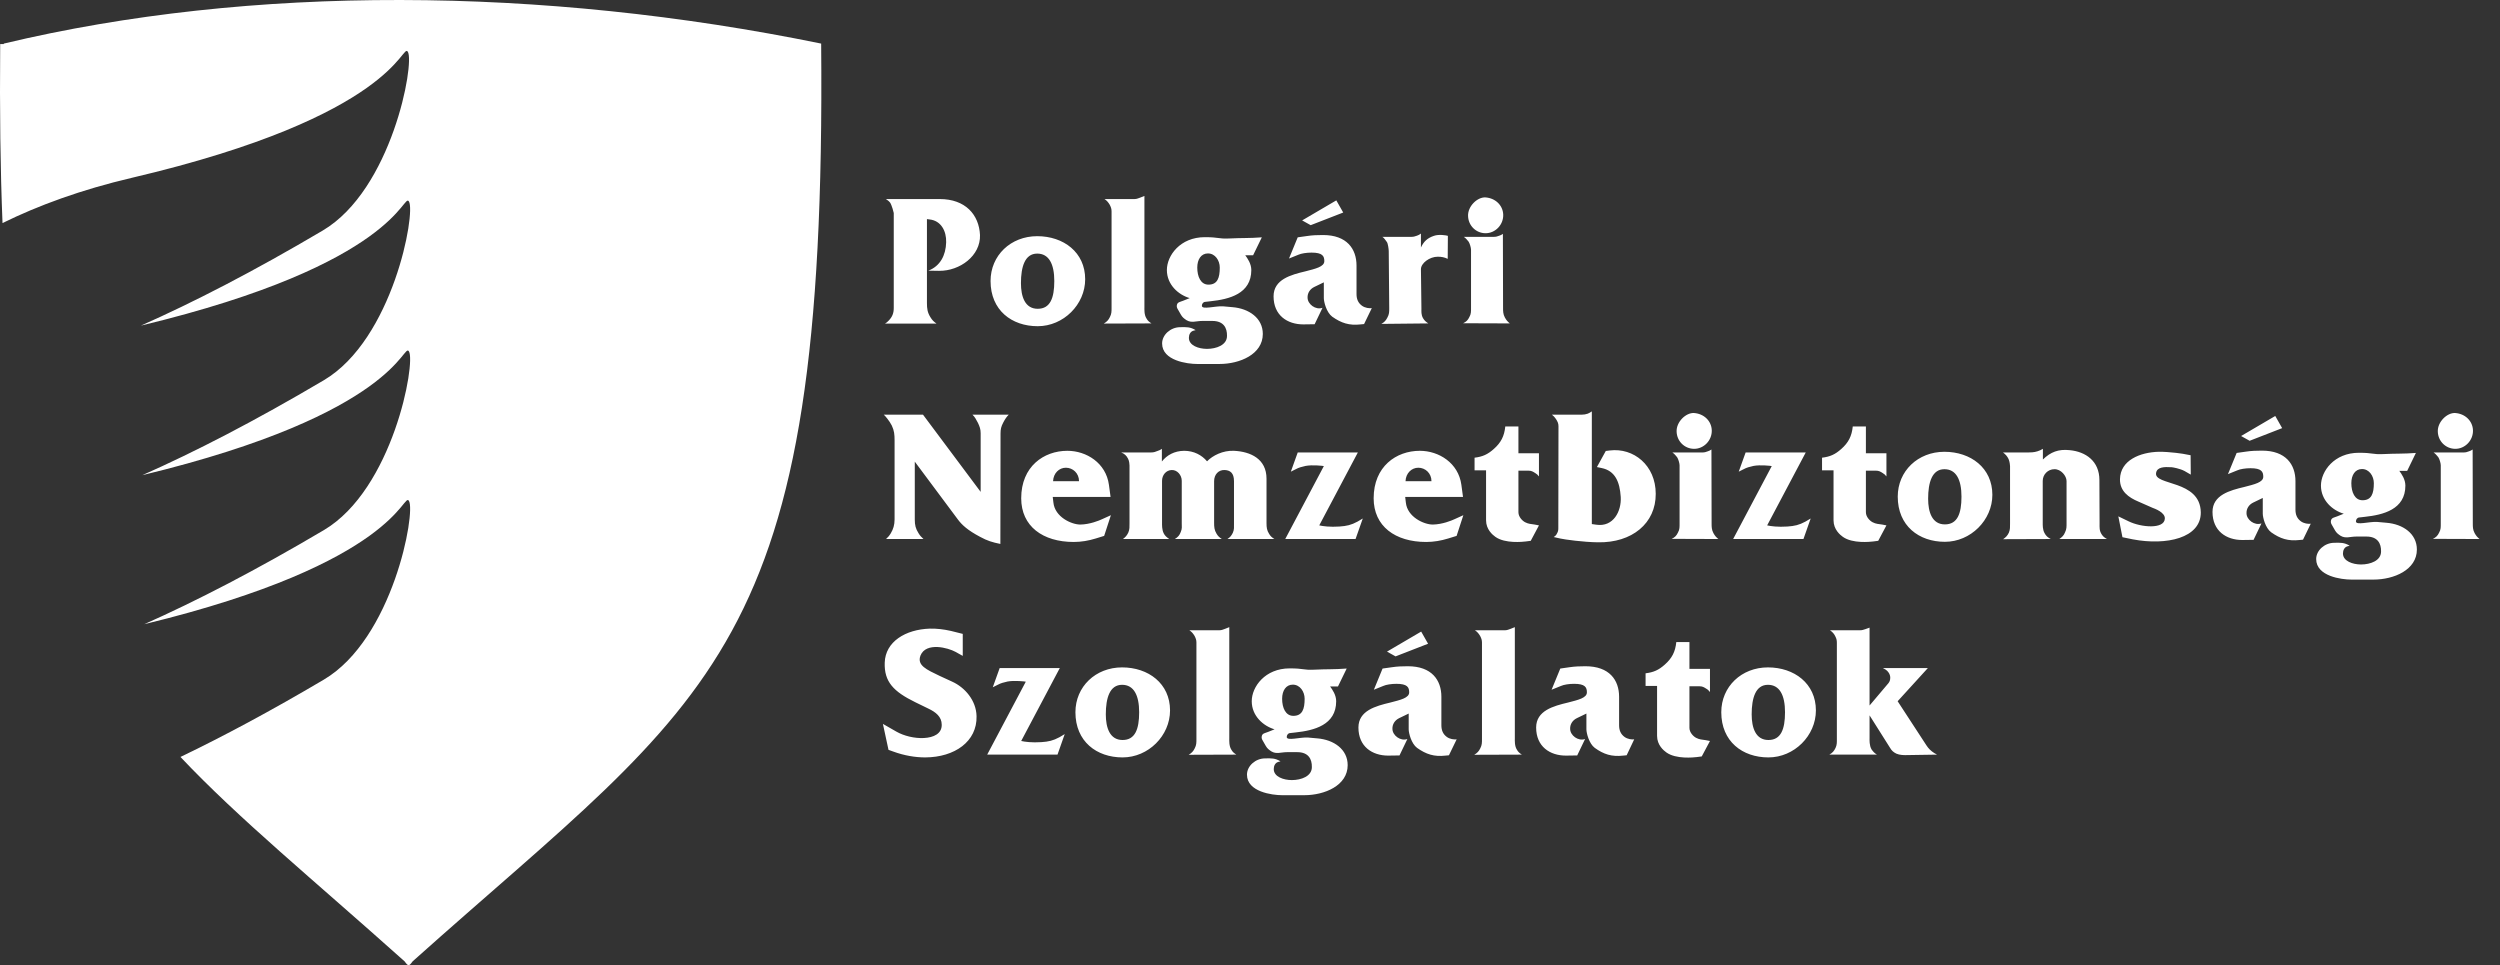 <svg width="487" height="188" viewBox="0 0 487 188" fill="none" xmlns="http://www.w3.org/2000/svg">
<rect x="0" y="0" width="487" height="188" fill="#333333" stroke="none"/>
<g clip-path="url(#clip0_321_2)">
<path d="M159.963 8.491C105.616 -2.643 48.867 -3.015 0.74 8.491C0.74 8.491 0.737 8.54 0.746 8.588H0.038C-0.077 21.451 0.068 33.005 0.49 43.453C7.444 40.022 15.848 36.946 25.605 34.657C77.267 22.536 78.29 8.166 79.45 10.095C80.801 12.344 76.32 36.958 62.872 44.907C49.403 52.868 37.62 58.936 27.45 63.428C77.494 51.392 78.516 37.347 79.663 39.256C81.015 41.505 76.534 66.119 63.085 74.068C49.64 82.016 37.876 88.076 27.717 92.565C77.499 80.543 78.518 66.552 79.663 68.457C81.015 70.707 76.534 95.32 63.085 103.269C49.808 111.118 38.172 117.123 28.101 121.595C77.509 109.594 78.521 95.678 79.663 97.579C81.015 99.828 76.534 124.441 63.085 132.39C52.801 138.469 43.502 143.442 35.151 147.454C46.509 159.486 60.923 171.268 78.825 187.286C79.208 187.829 79.475 188.084 79.596 187.975C79.718 188.085 79.99 187.826 80.382 187.273C139.011 134.82 161.032 127.706 159.963 8.491Z" fill="white"/>
</g>
<path d="M190.904 45.784C191.032 49.816 187 52.792 182.936 52.76L180.824 52.728C183.128 51.864 184.248 49.752 184.312 47.192C184.376 45.016 183.32 42.968 181.048 42.744L180.568 42.68V59.032C180.568 60.12 180.664 60.856 181.24 61.784C181.592 62.36 181.88 62.648 182.424 63.032H172.408C172.696 62.84 172.856 62.744 173.08 62.488C173.816 61.752 174.104 61.016 174.104 59.992V41.496C174.104 41.4 173.72 39.96 173.4 39.48C173.144 39.16 172.92 39 172.568 38.776H183.064C188.056 38.776 190.712 41.816 190.904 45.784ZM211.393 54.392C211.393 59.32 207.169 63.544 202.145 63.544C197.089 63.544 192.961 60.44 192.961 54.744C192.961 49.752 196.897 46.008 202.049 46.008C207.169 46.008 211.393 49.144 211.393 54.392ZM205.377 54.744C205.377 51.416 204.321 49.4 202.049 49.4C199.649 49.4 198.881 51.96 198.881 55.16C198.881 57.752 199.649 60.152 202.145 60.152C204.577 60.152 205.377 58.072 205.377 54.744ZM224.309 63L215.029 63.032C215.605 62.68 215.925 62.36 216.213 61.752C216.533 61.144 216.533 60.664 216.533 59.992V41.176C216.533 40.664 216.405 40.344 216.181 39.896C215.893 39.416 215.637 39.096 215.157 38.776H221.013C221.461 38.776 221.749 38.616 222.133 38.488C222.453 38.36 222.645 38.296 222.933 38.168V59.832C222.933 60.248 222.869 61.304 223.317 62.008C223.573 62.488 223.861 62.712 224.309 63ZM245.996 65.048C245.996 69.016 241.516 70.904 237.548 70.904H233.228C231.308 70.904 226.38 70.264 226.38 66.904C226.38 65.208 228.044 63.736 229.9 63.736C231.084 63.704 231.884 63.672 232.908 64.312L232.524 64.408C231.884 64.568 231.596 65.176 231.596 65.816C231.596 67.32 233.516 67.96 235.116 67.96C236.94 67.96 239.02 67.224 239.02 65.432C239.052 63.864 238.348 62.52 236.172 62.52H234.188C233.004 62.52 232.108 62.968 231.116 62.36C230.636 62.04 230.348 61.816 230.06 61.336L229.42 60.216C229.26 59.96 229.196 59.704 229.26 59.416C229.356 58.84 229.932 58.808 230.476 58.584L231.756 58.072C229.548 57.432 227.308 55.448 227.308 52.6C227.308 49.784 229.9 46.2 234.7 46.2C237.516 46.2 237.292 46.552 239.436 46.456C241.9 46.328 243.372 46.424 245.804 46.232L244.108 49.72H242.572C243.02 50.328 243.756 51.384 243.756 52.6C243.756 57.24 239.436 58.296 235.852 58.68L234.732 58.808C234.38 58.84 234.124 59.192 234.124 59.576C234.156 60.376 236.716 59.576 238.252 59.672L240.044 59.832C243.308 60.088 245.996 61.976 245.996 65.048ZM237.612 52.12C237.612 50.744 236.716 49.368 235.308 49.368C233.964 49.368 233.228 50.552 233.228 52.12C233.228 53.88 233.9 55.448 235.404 55.448C237.164 55.448 237.612 54.136 237.612 52.12ZM267.226 60.024L265.722 63.128L265.05 63.192C262.842 63.448 261.274 62.936 259.514 61.688C258.394 60.856 257.882 58.808 257.882 58.072V55L256.026 55.896C255.161 56.312 254.682 57.112 254.714 57.976C254.714 59.256 256.282 60.44 257.626 59.96L256.09 63.16C256.09 63.16 254.714 63.192 253.882 63.192C250.778 63.192 248.09 61.432 248.09 57.72C248.09 54.424 251.482 53.528 254.298 52.856C256.282 52.344 257.978 51.96 257.978 50.872C257.978 49.88 257.626 49.208 255.482 49.208C254.554 49.208 253.466 49.368 252.922 49.624L251.098 50.36L252.794 46.232L254.618 45.976C255.642 45.816 256.698 45.784 257.722 45.784C262.362 45.784 264.25 48.472 264.25 51.736V57.272C264.25 58.232 264.538 59 265.338 59.576C265.946 59.992 266.714 60.088 267.226 60.024ZM261.658 41.4L255.322 43.864L253.658 42.936L260.314 39.032L261.658 41.4ZM282.046 45.944L282.014 50.424C281.342 50.104 280.798 50.008 280.062 50.008C278.494 50.008 276.798 51.256 276.798 52.44L276.894 60.152C276.894 60.664 276.83 61.272 277.182 61.944C277.502 62.488 277.758 62.68 278.238 63L269.086 63.096C269.662 62.776 269.982 62.424 270.27 61.848C270.622 61.208 270.622 60.76 270.622 60.056L270.526 48.92C270.526 48.536 270.366 47.416 270.174 47.16C269.854 46.776 269.694 46.392 269.278 46.136H275.006C275.39 46.136 275.646 46.04 276.03 45.912C276.318 45.816 276.542 45.688 276.798 45.496V48.216C277.342 47.032 278.078 46.36 279.326 45.944C280.286 45.592 281.79 45.848 282.046 45.944ZM292.828 41.816C292.892 43.768 291.292 45.464 289.34 45.432C287.484 45.4 286.044 43.928 285.98 42.104C285.884 40.184 287.804 38.36 289.372 38.456C291.26 38.584 292.764 39.96 292.828 41.816ZM294.108 63L285.02 62.968C285.628 62.68 285.948 62.36 286.236 61.752C286.588 61.144 286.556 60.632 286.556 59.96V48.632C286.556 48.248 286.3 47.384 286.076 47.064C285.756 46.68 285.564 46.424 285.148 46.136H291.068C291.452 46.136 291.708 46.04 292.06 45.912C292.316 45.816 292.508 45.752 292.764 45.56L292.796 60.056C292.796 60.568 292.796 61.208 293.148 61.848C293.468 62.424 293.692 62.648 294.108 63ZM196.504 80.776C196.024 81.256 195.736 81.736 195.416 82.344C195.032 83.08 194.904 83.592 194.904 84.424L194.872 105.96C193.304 105.64 192.344 105.352 190.936 104.584C188.504 103.304 187.384 102.248 186.616 101.224L178.2 89.928V101.224C178.2 102.28 178.36 102.984 178.936 103.88C179.224 104.36 179.48 104.616 179.896 105H172.6C173.016 104.616 173.24 104.36 173.528 103.88C174.008 103.08 174.264 102.248 174.264 101.192V85.8C174.264 84.648 174.2 83.912 173.72 82.888C173.272 81.992 172.376 80.936 172.152 80.776H179.8L191.032 95.816V84.392C191.032 83.592 190.84 83.112 190.52 82.408C190.168 81.768 189.944 81.256 189.432 80.776H196.504ZM216.402 100.36L215.09 104.392L213.426 104.904C212.082 105.32 210.642 105.576 209.17 105.576C203.122 105.576 198.93 102.504 198.93 97.064C198.93 90.856 203.346 87.816 207.922 87.816C211.634 87.816 215.442 90.184 216.018 94.44L216.338 96.808H205.074L205.202 97.896C205.49 100.712 208.722 102.184 210.45 102.184C212.306 102.152 214.098 101.416 214.706 101.128L216.402 100.36ZM210.194 93.736C210.194 92.168 208.978 91.112 207.634 91.112C206.322 91.112 205.202 92.168 205.138 93.736H210.194ZM248.253 105H239.101C239.645 104.648 239.869 104.36 240.157 103.784C240.445 103.144 240.381 102.664 240.381 101.96V93.736C240.381 92.136 239.645 91.592 238.525 91.56C237.373 91.528 236.509 92.424 236.509 93.736V101.8C236.509 102.664 236.541 103.24 236.989 103.976C237.277 104.456 237.533 104.68 238.013 105H228.861C229.469 104.616 229.789 104.264 230.013 103.624C230.301 102.984 230.205 102.536 230.205 101.864V93.672C230.205 92.552 229.341 91.528 228.253 91.56C227.133 91.592 226.365 92.552 226.365 93.672V101.832C226.365 102.248 226.333 103.176 226.685 103.88C226.941 104.392 227.261 104.648 227.773 105H218.749C219.261 104.616 219.517 104.328 219.805 103.72C220.061 103.08 220.029 102.632 220.029 101.928V90.696C220.029 90.568 219.997 89.8 219.741 89.352C219.421 88.712 219.037 88.392 218.397 88.136H224.253C224.765 88.136 225.117 88.008 225.565 87.816C225.885 87.72 226.045 87.624 226.333 87.432V89.896C227.325 88.648 228.765 87.848 230.653 87.816C232.573 87.816 234.109 88.648 235.133 89.864C236.221 88.744 238.205 87.72 240.381 87.816C243.613 87.976 246.717 89.384 246.717 93.256V101.896C246.717 102.76 246.781 103.304 247.229 104.008C247.517 104.488 247.805 104.712 248.253 105ZM265.471 101L264.063 105H250.367L257.887 90.792C257.823 90.76 255.679 90.504 254.335 90.76C253.535 90.952 253.055 91.048 252.351 91.432L251.455 91.88L252.799 88.136H264.511L256.991 102.344C257.695 102.504 259.071 102.696 260.927 102.568C262.335 102.472 263.199 102.28 264.447 101.608L265.471 101ZM285.059 100.36L283.747 104.392L282.083 104.904C280.739 105.32 279.299 105.576 277.827 105.576C271.779 105.576 267.587 102.504 267.587 97.064C267.587 90.856 272.003 87.816 276.579 87.816C280.291 87.816 284.099 90.184 284.675 94.44L284.995 96.808H273.731L273.859 97.896C274.147 100.712 277.379 102.184 279.107 102.184C280.963 102.152 282.755 101.416 283.363 101.128L285.059 100.36ZM278.851 93.736C278.851 92.168 277.635 91.112 276.291 91.112C274.979 91.112 273.859 92.168 273.795 93.736H278.851ZM299.789 102.344L298.189 105.352L297.197 105.48C296.653 105.544 293.197 105.928 291.309 104.584C290.765 104.2 289.485 103.144 289.485 101.352V91.624H287.245V89.16C288.813 88.968 289.805 88.52 290.989 87.464C292.397 86.216 293.037 84.968 293.229 83.08H295.789V88.296H299.789V92.808C299.565 92.52 299.373 92.328 299.085 92.168C298.605 91.848 298.285 91.688 297.773 91.688H295.789V99.784C295.789 100.712 296.589 101.48 297.101 101.736C297.773 102.088 298.221 102.056 298.957 102.184L299.789 102.344ZM322.536 96.2C322.568 101.928 317.928 105.768 311.272 105.64C308.456 105.608 304.776 105.096 303.944 104.904L302.664 104.616C302.952 104.424 303.176 104.232 303.304 103.912C303.496 103.592 303.56 103.304 303.56 102.952L303.592 83.016C303.592 82.44 303.4 82.12 303.112 81.64C302.856 81.256 302.664 81.064 302.312 80.776H308.136C308.584 80.776 308.872 80.712 309.288 80.584C309.608 80.456 309.8 80.328 310.088 80.136V102.088L310.984 102.216C314.28 102.696 315.88 99.592 315.72 96.808C315.528 93.864 314.632 91.72 312.008 91.176L311.08 90.984L312.808 87.848L313.576 87.752C318.216 87.176 322.536 90.632 322.536 96.2ZM333.453 83.816C333.517 85.768 331.917 87.464 329.965 87.432C328.109 87.4 326.669 85.928 326.605 84.104C326.509 82.184 328.429 80.36 329.997 80.456C331.885 80.584 333.389 81.96 333.453 83.816ZM334.733 105L325.645 104.968C326.253 104.68 326.573 104.36 326.861 103.752C327.213 103.144 327.181 102.632 327.181 101.96V90.632C327.181 90.248 326.925 89.384 326.701 89.064C326.381 88.68 326.189 88.424 325.773 88.136H331.693C332.077 88.136 332.333 88.04 332.685 87.912C332.941 87.816 333.133 87.752 333.389 87.56L333.421 102.056C333.421 102.568 333.421 103.208 333.773 103.848C334.093 104.424 334.317 104.648 334.733 105ZM352.721 101L351.313 105H337.617L345.137 90.792C345.073 90.76 342.929 90.504 341.585 90.76C340.785 90.952 340.305 91.048 339.601 91.432L338.705 91.88L340.049 88.136H351.761L344.241 102.344C344.945 102.504 346.321 102.696 348.177 102.568C349.585 102.472 350.449 102.28 351.697 101.608L352.721 101ZM367.477 102.344L365.877 105.352L364.885 105.48C364.341 105.544 360.885 105.928 358.997 104.584C358.453 104.2 357.173 103.144 357.173 101.352V91.624H354.933V89.16C356.501 88.968 357.493 88.52 358.677 87.464C360.085 86.216 360.725 84.968 360.917 83.08H363.477V88.296H367.477V92.808C367.253 92.52 367.061 92.328 366.773 92.168C366.293 91.848 365.973 91.688 365.461 91.688H363.477V99.784C363.477 100.712 364.277 101.48 364.789 101.736C365.461 102.088 365.909 102.056 366.645 102.184L367.477 102.344ZM388.112 96.392C388.112 101.32 383.888 105.544 378.864 105.544C373.808 105.544 369.68 102.44 369.68 96.744C369.68 91.752 373.616 88.008 378.768 88.008C383.888 88.008 388.112 91.144 388.112 96.392ZM382.096 96.744C382.096 93.416 381.04 91.4 378.768 91.4C376.368 91.4 375.6 93.96 375.6 97.16C375.6 99.752 376.368 102.152 378.864 102.152C381.296 102.152 382.096 100.072 382.096 96.744ZM410.436 105H401.156C401.7 104.616 402.02 104.328 402.276 103.688C402.596 103.048 402.564 102.536 402.564 101.8V93.704C402.564 92.712 401.476 91.368 400.196 91.4C398.948 91.4 397.924 92.424 397.924 93.672V101.832C397.924 102.248 397.892 103.176 398.276 103.848C398.564 104.392 398.884 104.68 399.492 105L390.212 105.032C390.756 104.648 391.044 104.36 391.332 103.752C391.588 103.112 391.556 102.664 391.556 101.96V90.792C391.556 90.632 391.492 89.928 391.268 89.416C390.98 88.84 390.692 88.52 390.18 88.136H395.172C395.428 88.136 396.26 88.136 396.9 87.912C397.316 87.784 397.572 87.656 397.956 87.432V89.512C399.46 88.04 400.996 87.464 403.14 87.688C406.308 87.976 408.964 89.832 408.964 93.512L408.996 101.896C408.996 102.792 408.932 103.368 409.412 104.104C409.7 104.552 409.988 104.744 410.436 105ZM428.715 99.816C428.747 104.808 422.027 106.312 415.467 105.064L413.451 104.648L412.651 100.584L414.635 101.544C417.099 102.76 421.579 103.112 421.707 101.064C421.835 99.816 419.659 99.048 419.307 98.92L416.619 97.736C414.603 96.904 412.939 95.656 412.971 93.352C413.035 89.64 416.907 88.104 420.491 88.008C422.635 87.976 425.579 88.424 425.867 88.52L426.731 88.68L426.763 92.456L425.547 91.752C424.651 91.272 423.211 91.016 423.019 91.016C421.547 90.92 420.203 90.984 420.01 92.104C419.499 94.664 428.619 93.384 428.715 99.816ZM450.132 102.024L448.628 105.128L447.956 105.192C445.748 105.448 444.18 104.936 442.42 103.688C441.3 102.856 440.788 100.808 440.788 100.072V97L438.932 97.896C438.068 98.312 437.588 99.112 437.62 99.976C437.62 101.256 439.188 102.44 440.532 101.96L438.996 105.16C438.996 105.16 437.62 105.192 436.788 105.192C433.684 105.192 430.996 103.432 430.996 99.72C430.996 96.424 434.388 95.528 437.204 94.856C439.188 94.344 440.884 93.96 440.884 92.872C440.884 91.88 440.532 91.208 438.388 91.208C437.46 91.208 436.372 91.368 435.828 91.624L434.004 92.36L435.7 88.232L437.524 87.976C438.548 87.816 439.604 87.784 440.628 87.784C445.268 87.784 447.156 90.472 447.156 93.736V99.272C447.156 100.232 447.444 101 448.244 101.576C448.852 101.992 449.62 102.088 450.132 102.024ZM444.564 83.4L438.228 85.864L436.564 84.936L443.22 81.032L444.564 83.4ZM470.808 107.048C470.808 111.016 466.328 112.904 462.36 112.904H458.04C456.12 112.904 451.192 112.264 451.192 108.904C451.192 107.208 452.856 105.736 454.712 105.736C455.896 105.704 456.696 105.672 457.72 106.312L457.336 106.408C456.696 106.568 456.408 107.176 456.408 107.816C456.408 109.32 458.328 109.96 459.928 109.96C461.752 109.96 463.832 109.224 463.832 107.432C463.864 105.864 463.16 104.52 460.984 104.52H459C457.816 104.52 456.92 104.968 455.928 104.36C455.448 104.04 455.16 103.816 454.872 103.336L454.232 102.216C454.072 101.96 454.008 101.704 454.072 101.416C454.168 100.84 454.744 100.808 455.288 100.584L456.568 100.072C454.36 99.432 452.12 97.448 452.12 94.6C452.12 91.784 454.712 88.2 459.512 88.2C462.328 88.2 462.104 88.552 464.248 88.456C466.712 88.328 468.184 88.424 470.616 88.232L468.92 91.72H467.384C467.832 92.328 468.568 93.384 468.568 94.6C468.568 99.24 464.248 100.296 460.664 100.68L459.544 100.808C459.192 100.84 458.936 101.192 458.936 101.576C458.968 102.376 461.528 101.576 463.064 101.672L464.856 101.832C468.12 102.088 470.808 103.976 470.808 107.048ZM462.424 94.12C462.424 92.744 461.528 91.368 460.12 91.368C458.776 91.368 458.04 92.552 458.04 94.12C458.04 95.88 458.712 97.448 460.216 97.448C461.976 97.448 462.424 96.136 462.424 94.12ZM481.734 83.816C481.798 85.768 480.198 87.464 478.246 87.432C476.39 87.4 474.95 85.928 474.886 84.104C474.79 82.184 476.71 80.36 478.278 80.456C480.166 80.584 481.67 81.96 481.734 83.816ZM483.014 105L473.926 104.968C474.534 104.68 474.854 104.36 475.142 103.752C475.494 103.144 475.462 102.632 475.462 101.96V90.632C475.462 90.248 475.206 89.384 474.982 89.064C474.662 88.68 474.47 88.424 474.054 88.136H479.974C480.358 88.136 480.614 88.04 480.966 87.912C481.222 87.816 481.414 87.752 481.67 87.56L481.702 102.056C481.702 102.568 481.702 103.208 482.054 103.848C482.374 104.424 482.598 104.648 483.014 105ZM190.232 139.512C190.36 144.44 185.976 147.512 180.248 147.544C178.296 147.544 176.152 147.192 173.976 146.392L173.08 146.072L171.992 141.016L174.616 142.52C176.056 143.352 178.168 143.864 179.96 143.768C181.912 143.672 183.48 142.904 183.448 141.176C183.448 139.608 182.264 138.712 180.856 138.04L178.296 136.792C174.04 134.712 172.216 132.792 172.344 129.08C172.472 124.984 176.408 122.616 181.112 122.456C182.456 122.424 183.832 122.584 185.24 122.904L187.544 123.48V127.768L186.104 126.968C185.4 126.584 183.992 126.104 182.648 126.04C181.208 125.976 179.864 126.36 179.32 127.672C178.552 129.624 180.536 130.456 183.064 131.672L185.496 132.792C187.96 133.912 190.168 136.44 190.232 139.512ZM207.409 143L206.001 147H192.305L199.825 132.792C199.76 132.76 197.617 132.504 196.273 132.76C195.473 132.952 194.993 133.048 194.289 133.432L193.393 133.88L194.737 130.136H206.449L198.929 144.344C199.633 144.504 201.009 144.696 202.865 144.568C204.273 144.472 205.137 144.28 206.385 143.608L207.409 143ZM227.924 138.392C227.924 143.32 223.7 147.544 218.676 147.544C213.62 147.544 209.492 144.44 209.492 138.744C209.492 133.752 213.428 130.008 218.58 130.008C223.7 130.008 227.924 133.144 227.924 138.392ZM221.908 138.744C221.908 135.416 220.852 133.4 218.58 133.4C216.18 133.4 215.412 135.96 215.412 139.16C215.412 141.752 216.18 144.152 218.676 144.152C221.108 144.152 221.908 142.072 221.908 138.744ZM240.84 147L231.56 147.032C232.136 146.68 232.456 146.36 232.744 145.752C233.064 145.144 233.064 144.664 233.064 143.992V125.176C233.064 124.664 232.936 124.344 232.712 123.896C232.424 123.416 232.168 123.096 231.688 122.776H237.544C237.992 122.776 238.28 122.616 238.664 122.488C238.984 122.36 239.176 122.296 239.464 122.168V143.832C239.464 144.248 239.4 145.304 239.848 146.008C240.104 146.488 240.392 146.712 240.84 147ZM262.527 149.048C262.527 153.016 258.047 154.904 254.079 154.904H249.759C247.839 154.904 242.911 154.264 242.911 150.904C242.911 149.208 244.575 147.736 246.431 147.736C247.615 147.704 248.415 147.672 249.439 148.312L249.055 148.408C248.415 148.568 248.127 149.176 248.127 149.816C248.127 151.32 250.047 151.96 251.647 151.96C253.471 151.96 255.551 151.224 255.551 149.432C255.583 147.864 254.879 146.52 252.703 146.52H250.719C249.535 146.52 248.639 146.968 247.647 146.36C247.167 146.04 246.879 145.816 246.591 145.336L245.951 144.216C245.791 143.96 245.727 143.704 245.791 143.416C245.887 142.84 246.463 142.808 247.007 142.584L248.287 142.072C246.079 141.432 243.839 139.448 243.839 136.6C243.839 133.784 246.431 130.2 251.231 130.2C254.047 130.2 253.823 130.552 255.967 130.456C258.431 130.328 259.903 130.424 262.335 130.232L260.639 133.72H259.103C259.551 134.328 260.287 135.384 260.287 136.6C260.287 141.24 255.967 142.296 252.383 142.68L251.263 142.808C250.911 142.84 250.655 143.192 250.655 143.576C250.687 144.376 253.247 143.576 254.783 143.672L256.575 143.832C259.839 144.088 262.527 145.976 262.527 149.048ZM254.143 136.12C254.143 134.744 253.247 133.368 251.839 133.368C250.495 133.368 249.759 134.552 249.759 136.12C249.759 137.88 250.431 139.448 251.935 139.448C253.695 139.448 254.143 138.136 254.143 136.12ZM283.757 144.024L282.253 147.128L281.581 147.192C279.373 147.448 277.805 146.936 276.045 145.688C274.925 144.856 274.413 142.808 274.413 142.072V139L272.557 139.896C271.693 140.312 271.213 141.112 271.245 141.976C271.245 143.256 272.813 144.44 274.157 143.96L272.621 147.16C272.621 147.16 271.245 147.192 270.413 147.192C267.309 147.192 264.621 145.432 264.621 141.72C264.621 138.424 268.013 137.528 270.829 136.856C272.813 136.344 274.509 135.96 274.509 134.872C274.509 133.88 274.157 133.208 272.013 133.208C271.085 133.208 269.997 133.368 269.453 133.624L267.629 134.36L269.325 130.232L271.149 129.976C272.173 129.816 273.229 129.784 274.253 129.784C278.893 129.784 280.781 132.472 280.781 135.736V141.272C280.781 142.232 281.069 143 281.869 143.576C282.477 143.992 283.245 144.088 283.757 144.024ZM278.189 125.4L271.853 127.864L270.189 126.936L276.845 123.032L278.189 125.4ZM296.465 147L287.185 147.032C287.761 146.68 288.081 146.36 288.369 145.752C288.689 145.144 288.689 144.664 288.689 143.992V125.176C288.689 124.664 288.561 124.344 288.337 123.896C288.049 123.416 287.793 123.096 287.313 122.776H293.169C293.617 122.776 293.905 122.616 294.289 122.488C294.609 122.36 294.801 122.296 295.089 122.168V143.832C295.089 144.248 295.025 145.304 295.473 146.008C295.729 146.488 296.017 146.712 296.465 147ZM318.344 144.024L316.872 147.128L316.2 147.192C313.96 147.448 312.392 146.936 310.664 145.688C309.544 144.856 309.032 142.808 309.032 142.072V139L307.176 139.896C306.312 140.312 305.832 141.112 305.864 141.976C305.864 143.256 307.432 144.44 308.776 143.96L307.24 147.16C307.24 147.16 305.864 147.192 305.032 147.192C301.928 147.192 299.24 145.432 299.24 141.72C299.24 138.424 302.632 137.528 305.448 136.856C307.432 136.344 309.128 135.96 309.128 134.872C309.128 133.88 308.776 133.208 306.632 133.208C305.672 133.208 304.616 133.368 304.072 133.624L302.248 134.36L303.944 130.232L305.736 129.976C306.792 129.816 307.848 129.784 308.84 129.784C313.512 129.784 315.4 132.472 315.4 135.736V141.272C315.4 142.232 315.688 143 316.488 143.576C317.096 143.992 317.864 144.088 318.344 144.024ZM333.102 144.344L331.502 147.352L330.51 147.48C329.966 147.544 326.51 147.928 324.622 146.584C324.078 146.2 322.798 145.144 322.798 143.352V133.624H320.558V131.16C322.126 130.968 323.118 130.52 324.302 129.464C325.71 128.216 326.35 126.968 326.542 125.08H329.102V130.296H333.102V134.808C332.878 134.52 332.686 134.328 332.398 134.168C331.918 133.848 331.598 133.688 331.086 133.688H329.102V141.784C329.102 142.712 329.902 143.48 330.414 143.736C331.086 144.088 331.534 144.056 332.27 144.184L333.102 144.344ZM353.737 138.392C353.737 143.32 349.513 147.544 344.489 147.544C339.433 147.544 335.305 144.44 335.305 138.744C335.305 133.752 339.241 130.008 344.393 130.008C349.513 130.008 353.737 133.144 353.737 138.392ZM347.721 138.744C347.721 135.416 346.665 133.4 344.393 133.4C341.993 133.4 341.225 135.96 341.225 139.16C341.225 141.752 341.993 144.152 344.489 144.152C346.921 144.152 347.721 142.072 347.721 138.744ZM377.341 147L371.197 147.096C370.877 147.096 370.045 147.096 369.405 146.808C368.829 146.52 368.509 146.232 368.189 145.688L364.189 139.352V143.768C364.189 144.152 364.125 145.208 364.573 145.976C364.893 146.424 365.149 146.712 365.629 147H356.349C356.957 146.68 357.277 146.296 357.565 145.688C357.853 145.08 357.821 144.6 357.821 143.896V125.24C357.821 124.728 357.757 124.44 357.533 123.992C357.277 123.448 356.989 123.128 356.477 122.776H362.333C362.749 122.776 363.005 122.68 363.389 122.552C363.709 122.456 363.901 122.36 364.189 122.264V137.432L367.869 133.08C368.125 132.76 368.221 132.44 368.221 131.992C368.221 131.32 367.741 130.68 367.293 130.424L366.781 130.136H375.549L369.661 136.6L375.005 144.792C375.421 145.432 375.677 145.848 376.317 146.36C376.669 146.616 376.925 146.808 377.341 147Z" fill="white"/>
<defs>
<clipPath id="clip0_321_2">
<rect width="160" height="188" fill="white"/>
</clipPath>
</defs>
</svg>

